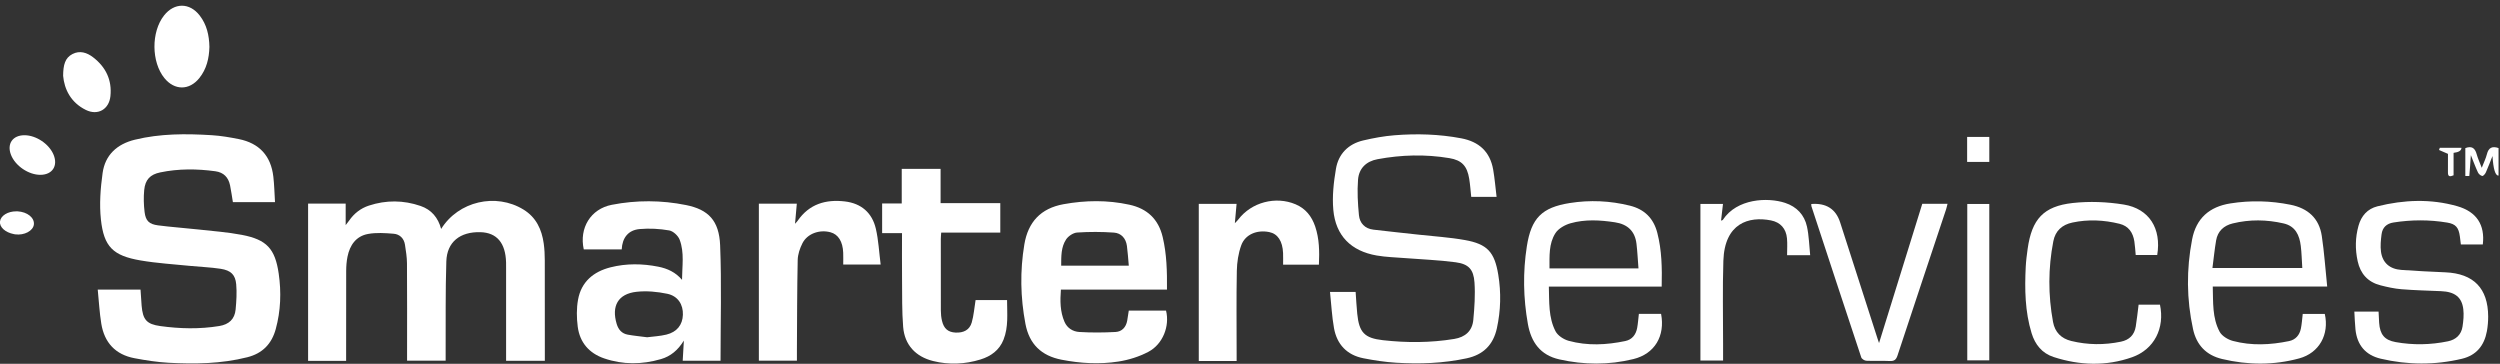 <svg width="323" height="47" viewBox="0 0 323 47" fill="none" xmlns="http://www.w3.org/2000/svg">
<rect x="0" y="0" width="323" height="47" fill="#333333" stroke="none"/>
<path d="M12.627 37.414H18.156C18.203 38.115 18.238 38.803 18.297 39.487C18.452 41.302 18.936 41.884 20.715 42.129C23.25 42.479 25.791 42.538 28.332 42.122C29.58 41.919 30.326 41.231 30.442 39.988C30.543 38.907 30.614 37.806 30.518 36.729C30.407 35.492 29.823 34.931 28.505 34.728C27.208 34.528 25.887 34.487 24.578 34.355C22.436 34.138 20.275 34.012 18.156 33.648C14.609 33.041 13.417 31.889 13.037 28.356C12.825 26.382 12.981 24.33 13.257 22.352C13.583 20.017 15.122 18.614 17.419 18.051C20.699 17.248 24.028 17.262 27.361 17.467C28.53 17.54 29.697 17.74 30.846 17.968C33.5 18.498 35.008 20.138 35.316 22.828C35.439 23.9 35.461 24.984 35.531 26.113H30.089C29.966 25.378 29.87 24.661 29.726 23.957C29.512 22.918 28.905 22.273 27.816 22.125C25.438 21.802 23.065 21.784 20.71 22.272C19.392 22.544 18.758 23.217 18.63 24.562C18.541 25.501 18.568 26.466 18.682 27.401C18.822 28.533 19.266 28.966 20.419 29.116C22.14 29.34 23.874 29.456 25.597 29.646C27.488 29.855 29.395 29.991 31.258 30.347C34.446 30.959 35.541 32.12 36.009 35.349C36.355 37.747 36.273 40.153 35.627 42.514C35.102 44.435 33.91 45.662 31.954 46.155C28.599 47.003 25.189 47.055 21.77 46.868C20.295 46.787 18.82 46.554 17.367 46.279C14.91 45.815 13.484 44.258 13.087 41.821C12.855 40.397 12.781 38.947 12.627 37.412V37.414Z" fill="white"/>
<path d="M39.806 46.623V26.308H44.661V29.086C44.888 28.79 45.001 28.655 45.1 28.512C45.742 27.582 46.595 26.912 47.663 26.562C49.888 25.832 52.126 25.849 54.339 26.61C55.732 27.09 56.599 28.105 56.995 29.58C59.225 25.995 64.071 24.887 67.638 27.078C69.273 28.082 69.998 29.646 70.251 31.467C70.351 32.185 70.384 32.919 70.386 33.645C70.398 37.651 70.393 41.658 70.393 45.664V46.619H65.388C65.388 46.286 65.388 45.985 65.388 45.686C65.388 42.015 65.388 38.345 65.388 34.674C65.388 34.422 65.391 34.17 65.385 33.917C65.322 31.395 64.191 30.056 62.075 29.997C59.441 29.925 57.745 31.262 57.666 33.769C57.541 37.659 57.598 41.556 57.578 45.45C57.577 45.81 57.578 46.172 57.578 46.601H52.594C52.594 46.303 52.594 46.004 52.594 45.706C52.594 41.811 52.609 37.916 52.582 34.023C52.577 33.218 52.444 32.411 52.321 31.61C52.194 30.793 51.642 30.263 50.86 30.199C49.758 30.108 48.613 30.031 47.538 30.23C46.003 30.514 45.196 31.676 44.897 33.162C44.776 33.761 44.73 34.385 44.727 34.997C44.712 38.556 44.72 42.114 44.72 45.672C44.72 45.973 44.72 46.274 44.72 46.623H39.806Z" fill="white"/>
<path d="M88.205 46.612C88.252 45.783 88.297 45.01 88.355 44.002C87.586 45.259 86.629 46.036 85.403 46.394C82.951 47.112 80.483 47.136 78.053 46.303C76.112 45.637 74.908 44.245 74.644 42.212C74.496 41.065 74.477 39.85 74.683 38.719C75.1 36.411 76.67 35.095 78.887 34.536C80.928 34.023 82.992 34.049 85.05 34.456C86.229 34.689 87.282 35.169 88.118 36.156C88.126 34.408 88.442 32.643 87.813 30.974C87.62 30.462 86.982 29.863 86.466 29.772C85.218 29.553 83.912 29.483 82.649 29.594C81.177 29.723 80.397 30.715 80.326 32.221H75.422C74.812 29.451 76.32 26.994 79.037 26.462C82.228 25.839 85.449 25.852 88.635 26.493C91.518 27.071 92.912 28.497 93.041 31.696C93.24 36.64 93.094 41.598 93.094 46.607H88.205V46.612ZM83.607 43.574C84.381 43.473 85.255 43.436 86.09 43.232C87.462 42.899 88.183 41.974 88.23 40.678C88.279 39.356 87.595 38.244 86.209 37.955C84.919 37.686 83.54 37.555 82.237 37.7C79.852 37.965 78.979 39.533 79.677 41.857C79.899 42.593 80.343 43.096 81.1 43.236C81.894 43.382 82.703 43.454 83.606 43.574H83.607Z" fill="white"/>
<path d="M150.774 37.42H137.068C136.957 38.88 136.962 40.259 137.532 41.578C137.892 42.41 138.634 42.844 139.453 42.892C141.007 42.987 142.572 42.975 144.128 42.892C144.954 42.849 145.483 42.275 145.635 41.428C145.709 41.016 145.764 40.602 145.838 40.133H150.653C151.147 42.116 150.254 44.463 148.371 45.455C147.185 46.081 145.83 46.505 144.501 46.712C142.056 47.092 139.591 46.952 137.149 46.474C134.549 45.967 132.987 44.467 132.487 41.848C131.837 38.429 131.773 35.005 132.346 31.573C132.83 28.682 134.47 26.915 137.405 26.383C140.248 25.869 143.082 25.832 145.912 26.447C148.211 26.947 149.666 28.3 150.219 30.625C150.742 32.823 150.794 35.047 150.774 37.419V37.42ZM145.84 34.323C145.758 33.42 145.71 32.589 145.598 31.768C145.465 30.796 144.865 30.117 143.914 30.051C142.339 29.942 140.746 29.937 139.172 30.043C138.669 30.076 138.035 30.493 137.746 30.926C137.077 31.926 137.112 33.124 137.105 34.323H145.84Z" fill="white"/>
<path d="M171.835 37.718H175.148C175.216 38.658 175.261 39.6 175.355 40.536C175.601 42.953 176.283 43.685 178.678 43.954C181.751 44.298 184.825 44.293 187.889 43.791C189.315 43.557 190.216 42.758 190.351 41.334C190.502 39.729 190.613 38.098 190.504 36.495C190.388 34.797 189.74 34.109 188.067 33.885C185.908 33.596 183.718 33.522 181.544 33.347C180.316 33.248 179.077 33.221 177.868 33.011C174.56 32.438 172.569 30.456 172.266 27.13C172.106 25.374 172.308 23.55 172.606 21.801C172.932 19.884 174.198 18.599 176.122 18.146C177.451 17.834 178.809 17.583 180.17 17.476C183.052 17.247 185.931 17.329 188.788 17.869C191.087 18.303 192.51 19.594 192.917 21.908C193.117 23.052 193.21 24.214 193.359 25.438H190.083C189.998 24.646 189.947 23.869 189.823 23.104C189.555 21.454 188.878 20.699 187.256 20.43C184.162 19.914 181.064 19.995 177.98 20.568C176.502 20.842 175.57 21.764 175.458 23.215C175.34 24.734 175.427 26.281 175.575 27.801C175.675 28.83 176.342 29.542 177.439 29.671C179.383 29.901 181.328 30.102 183.274 30.317C185.275 30.539 187.295 30.66 189.273 31.015C192.162 31.533 193.095 32.56 193.576 35.488C193.956 37.802 193.899 40.114 193.396 42.417C192.925 44.564 191.629 45.839 189.485 46.296C186.474 46.94 183.427 47.053 180.373 46.863C178.956 46.776 177.535 46.56 176.14 46.285C174.02 45.864 172.732 44.497 172.353 42.396C172.083 40.895 172.01 39.358 171.837 37.718H171.835Z" fill="white"/>
<path d="M126.045 38.771H130.113C130.113 40.503 130.314 42.233 129.652 43.893C129.114 45.242 128.034 46.024 126.699 46.439C124.681 47.066 122.622 47.157 120.562 46.646C118.299 46.084 116.876 44.559 116.688 42.242C116.523 40.209 116.567 38.157 116.545 36.114C116.525 34.156 116.54 32.197 116.54 30.122H113.972V26.288H116.504V21.819H121.524V26.244H129.238V30.053H121.603C121.581 30.393 121.553 30.635 121.553 30.877C121.55 33.959 121.544 37.042 121.558 40.123C121.56 40.567 121.603 41.021 121.706 41.451C121.946 42.465 122.493 42.918 123.445 42.968C124.496 43.024 125.268 42.629 125.547 41.67C125.809 40.769 125.875 39.81 126.045 38.769V38.771Z" fill="white"/>
<path d="M214.693 37.03H200.111C200.174 39.035 200.049 41.021 200.976 42.803C201.267 43.363 202.027 43.855 202.666 44.031C205.086 44.697 207.548 44.571 209.986 44.063C210.872 43.878 211.364 43.234 211.523 42.363C211.628 41.788 211.666 41.201 211.742 40.555H214.613C215.151 43.406 213.795 45.716 211.037 46.392C207.866 47.171 204.655 47.151 201.462 46.432C199.012 45.883 197.823 44.213 197.402 41.853C196.807 38.513 196.745 35.163 197.269 31.819C197.839 28.184 199.202 26.802 202.827 26.229C205.419 25.82 208.017 25.934 210.58 26.57C212.472 27.041 213.639 28.201 214.127 30.093C214.705 32.342 214.747 34.622 214.69 37.03H214.693ZM211.691 34.679C211.604 33.559 211.555 32.53 211.436 31.509C211.244 29.871 210.287 28.971 208.664 28.723C206.737 28.427 204.798 28.314 202.915 28.845C202.19 29.051 201.352 29.518 200.964 30.122C200.09 31.476 200.2 33.092 200.194 34.679H211.693H211.691Z" fill="white"/>
<path d="M300.674 37.019H285.889C285.951 39.05 285.812 41.065 286.777 42.862C287.075 43.417 287.853 43.88 288.501 44.051C290.895 44.684 293.331 44.568 295.742 44.07C296.591 43.895 297.101 43.296 297.272 42.462C297.397 41.863 297.431 41.246 297.513 40.562H300.365C300.959 43.212 299.65 45.598 297.064 46.303C293.763 47.204 290.42 47.174 287.093 46.382C285.038 45.893 283.789 44.578 283.341 42.523C282.501 38.668 282.475 34.8 283.22 30.931C283.745 28.205 285.455 26.708 288.164 26.281C290.764 25.87 293.351 25.934 295.93 26.452C298.174 26.903 299.632 28.195 299.975 30.482C300.293 32.601 300.437 34.746 300.673 37.017L300.674 37.019ZM285.845 34.627H297.456C297.39 33.625 297.373 32.698 297.262 31.783C297.094 30.396 296.578 29.219 295.041 28.866C292.853 28.363 290.655 28.331 288.467 28.866C287.307 29.148 286.523 29.87 286.32 31.074C286.125 32.226 286.009 33.389 285.847 34.627H285.845Z" fill="white"/>
<path d="M304.179 40.256H307.312C307.337 40.774 307.353 41.245 307.386 41.712C307.492 43.205 308.066 43.939 309.52 44.199C311.774 44.603 314.037 44.561 316.282 44.095C317.308 43.881 317.999 43.242 318.159 42.191C318.272 41.451 318.347 40.679 318.258 39.943C318.068 38.381 317.152 37.694 315.386 37.619C313.681 37.545 311.972 37.506 310.27 37.368C309.357 37.294 308.446 37.091 307.554 36.862C305.938 36.448 304.968 35.377 304.611 33.751C304.275 32.219 304.297 30.69 304.716 29.178C305.071 27.899 305.868 26.979 307.173 26.654C310.597 25.803 314.051 25.667 317.465 26.636C319.992 27.354 321.077 29.073 320.779 31.583H317.942C317.903 31.26 317.865 30.91 317.818 30.561C317.661 29.405 317.298 28.943 316.175 28.756C313.867 28.373 311.55 28.383 309.236 28.746C308.34 28.887 307.807 29.402 307.697 30.273C307.603 31.015 307.524 31.787 307.623 32.52C307.818 33.953 308.753 34.765 310.259 34.874C312.157 35.012 314.061 35.1 315.963 35.185C319.59 35.347 321.454 37.251 321.472 40.876C321.475 41.517 321.422 42.168 321.306 42.797C320.968 44.64 319.95 45.91 318.073 46.355C314.582 47.183 311.079 47.161 307.593 46.345C305.624 45.884 304.536 44.578 304.326 42.566C304.248 41.823 304.231 41.075 304.181 40.252L304.179 40.256Z" fill="white"/>
<path d="M102.947 26.318C102.873 27.169 102.802 27.968 102.718 28.914C102.893 28.714 102.986 28.627 103.058 28.523C104.548 26.36 106.684 25.733 109.161 26.025C111.281 26.276 112.682 27.495 113.16 29.553C113.503 31.032 113.575 32.572 113.78 34.18H108.945C108.945 33.653 108.961 33.156 108.942 32.66C108.89 31.21 108.303 30.277 107.296 30.008C105.866 29.626 104.296 30.188 103.67 31.439C103.34 32.096 103.078 32.866 103.063 33.591C102.981 37.456 102.986 41.32 102.962 45.186C102.959 45.634 102.962 46.081 102.962 46.599H98.045V26.318H102.947Z" fill="white"/>
<path d="M159.771 46.641H154.882V26.336H159.767C159.695 27.139 159.626 27.909 159.542 28.84C159.759 28.608 159.889 28.492 159.991 28.356C161.68 26.131 164.814 25.304 167.389 26.395C168.694 26.948 169.481 27.961 169.922 29.261C170.46 30.85 170.482 32.491 170.404 34.197H165.776C165.776 33.682 165.793 33.188 165.773 32.697C165.709 31.146 165.082 30.206 163.987 29.984C162.394 29.663 160.874 30.285 160.364 31.706C159.995 32.735 159.82 33.882 159.798 34.98C159.729 38.537 159.773 42.097 159.773 45.656C159.773 45.957 159.773 46.259 159.773 46.638L159.771 46.641Z" fill="white"/>
<path d="M276.307 39.359H279.068C279.711 42.405 278.322 45.144 275.468 46.152C272.113 47.337 268.699 47.221 265.329 46.128C263.832 45.642 262.936 44.527 262.482 43.046C261.624 40.242 261.584 37.365 261.725 34.474C261.764 33.692 261.865 32.913 261.974 32.136C262.512 28.331 264.004 26.648 267.796 26.227C269.964 25.987 272.23 26.079 274.388 26.427C277.689 26.96 279.277 29.545 278.712 32.95H275.934C275.876 32.35 275.848 31.768 275.759 31.195C275.582 30.051 275.017 29.2 273.833 28.911C271.822 28.42 269.797 28.319 267.761 28.751C266.425 29.035 265.553 29.812 265.288 31.175C264.616 34.647 264.611 38.128 265.253 41.606C265.497 42.923 266.319 43.742 267.611 44.055C269.738 44.571 271.876 44.589 274.021 44.145C275.106 43.92 275.76 43.274 275.939 42.191C276.088 41.283 276.179 40.367 276.309 39.358L276.307 39.359Z" fill="white"/>
<path d="M234.017 26.358C235.948 26.206 237.193 27.003 237.752 28.75C239.36 33.754 240.971 38.757 242.582 43.762C242.623 43.888 242.666 44.011 242.772 44.325C244.669 38.212 246.512 32.274 248.357 26.333H251.62C251.549 26.607 251.505 26.841 251.43 27.066C249.336 33.354 247.232 39.64 245.157 45.935C244.974 46.49 244.723 46.671 244.151 46.643C243.146 46.594 242.133 46.656 241.128 46.609C240.897 46.599 240.542 46.375 240.475 46.175C238.312 39.675 236.177 33.166 234.039 26.658C234.014 26.582 234.026 26.494 234.016 26.358H234.017Z" fill="white"/>
<path d="M222.609 26.352C222.523 27.09 222.444 27.778 222.36 28.506C222.461 28.464 222.558 28.457 222.59 28.407C224.408 25.638 228.387 25.472 230.632 26.21C232.137 26.706 233.128 27.756 233.461 29.276C233.72 30.458 233.742 31.692 233.874 32.971H230.891C230.891 32.236 230.945 31.513 230.879 30.801C230.765 29.543 230.039 28.719 228.811 28.477C225.95 27.914 222.819 28.822 222.659 33.69C222.543 37.245 222.627 40.806 222.622 44.364C222.622 45.087 222.622 45.809 222.622 46.579H219.694V26.352H222.609Z" fill="white"/>
<path d="M254.172 26.353H257.016V46.557H254.172V26.353Z" fill="white"/>
<path d="M27.056 6.055C27.022 7.507 26.703 8.906 25.749 10.093C24.454 11.701 22.547 11.696 21.244 10.095C19.547 8.009 19.522 4.125 21.192 2.002C22.517 0.319 24.498 0.314 25.805 2.009C26.713 3.186 27.027 4.56 27.056 6.055Z" fill="white"/>
<path d="M8.157 9.787C8.167 8.391 8.402 7.475 9.362 6.982C10.319 6.489 11.238 6.795 12.024 7.399C13.671 8.662 14.486 10.34 14.266 12.432C14.086 14.134 12.638 14.961 11.101 14.208C9.125 13.241 8.31 11.507 8.155 9.789L8.157 9.787Z" fill="white"/>
<path d="M5.242 22.588C3.709 22.605 1.98 21.439 1.422 20.012C0.863 18.584 1.63 17.469 3.167 17.472C4.677 17.474 6.359 18.609 6.929 20.008C7.508 21.433 6.763 22.571 5.242 22.588Z" fill="white"/>
<path d="M2.104 27.305C2.16 27.305 2.215 27.302 2.271 27.305C3.524 27.372 4.472 28.134 4.378 28.997C4.287 29.826 3.142 30.435 1.963 30.278C1.908 30.271 1.854 30.258 1.798 30.248C0.668 30.034 -0.097 29.331 0.001 28.597C0.098 27.863 1.016 27.297 2.103 27.305H2.104Z" fill="white"/>
<path d="M254.154 17.691H257.018V20.92H254.154V17.691Z" fill="white"/>
<path d="M322.809 22.684C322.399 22.711 322.138 21.869 322.029 20.158C321.746 20.866 321.48 21.582 321.171 22.277C321.083 22.472 320.838 22.758 320.71 22.736C320.5 22.701 320.248 22.484 320.152 22.28C319.827 21.587 319.565 20.864 319.234 20.044C319.168 21.034 319.114 21.885 319.035 22.734C319.035 22.749 318.731 22.736 318.521 22.736V19.137C319.323 18.826 319.765 19.107 319.984 19.912C320.133 20.462 320.379 20.985 320.643 21.681C320.909 20.992 321.173 20.469 321.31 19.916C321.519 19.078 321.99 18.848 322.811 19.129V22.684H322.809Z" fill="white"/>
<path d="M316.279 19.879C315.827 19.682 315.475 19.531 315.124 19.379C315.157 19.285 315.189 19.193 315.223 19.098H318.021C318.019 19.45 317.679 19.667 317.002 19.749V22.648C316.53 22.852 316.266 22.84 316.274 22.275C316.287 21.441 316.277 20.609 316.277 19.879H316.279Z" fill="white"/>
</svg>
